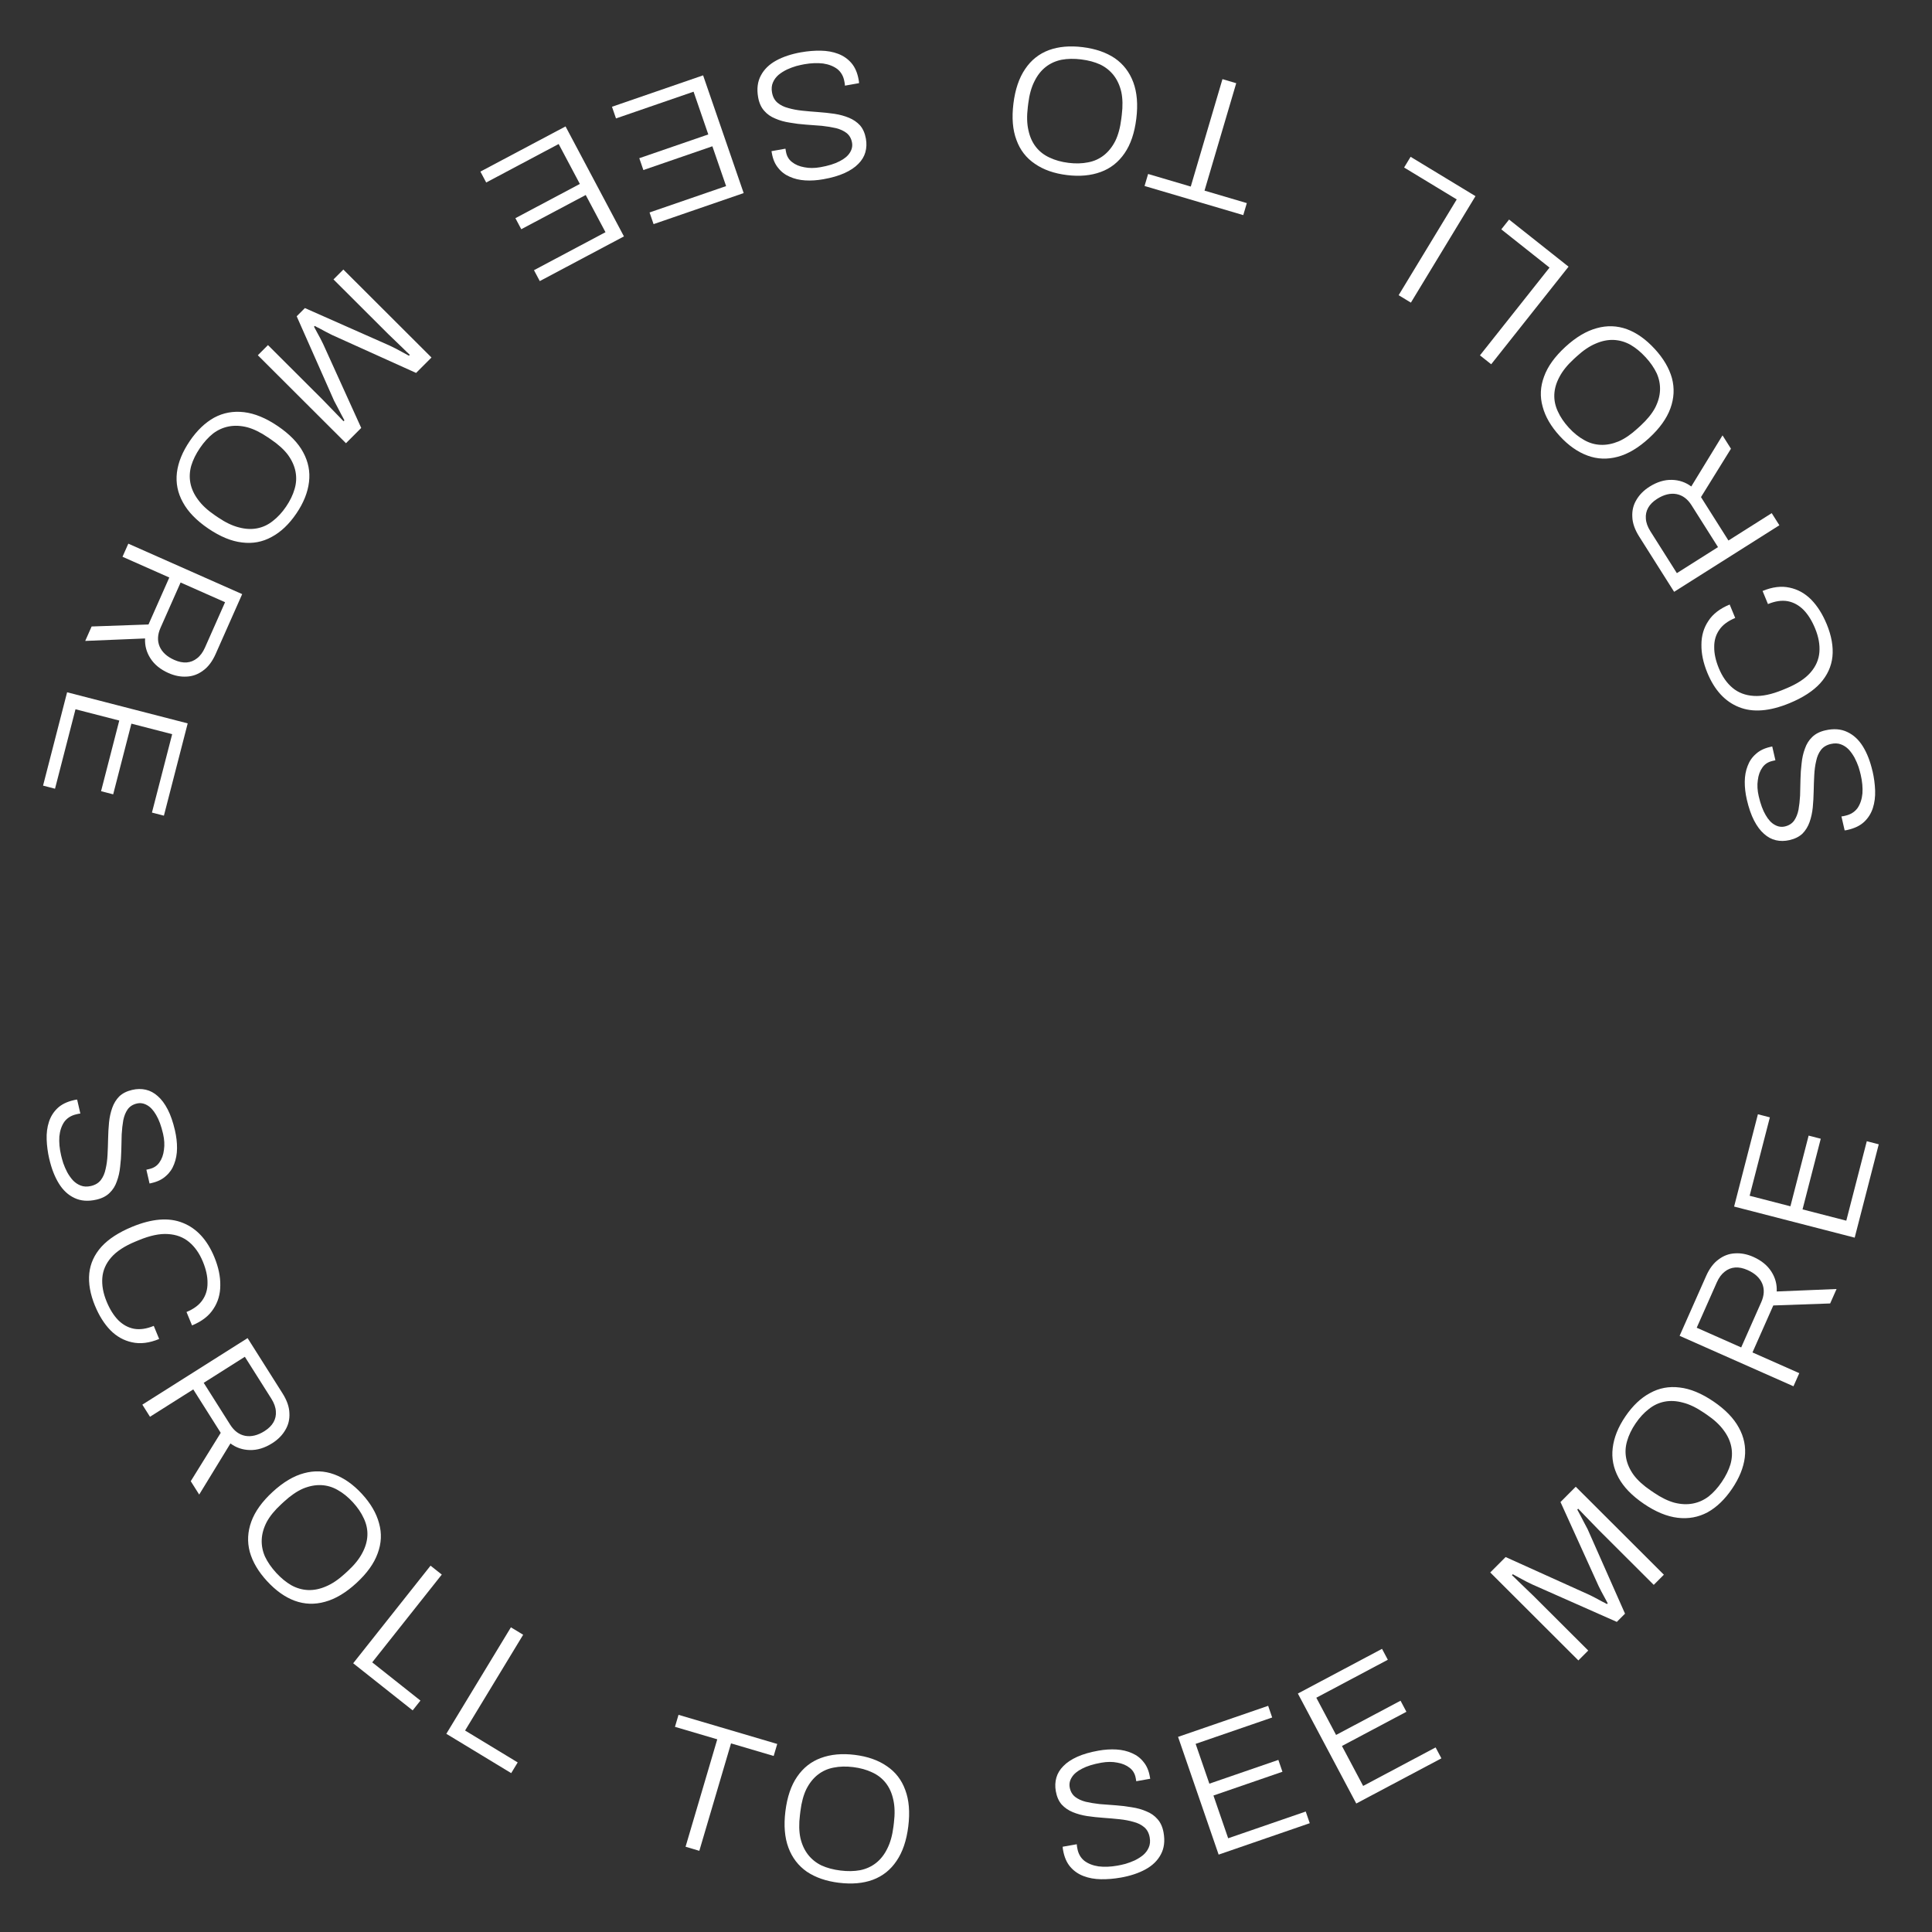 <svg fill="none" height="105" viewBox="0 0 105 105" width="105" xmlns="http://www.w3.org/2000/svg"><rect x="0" y="0" width="105" height="105" fill="#333333" stroke="none"/><g fill="#fff"><path d="m101.768 41.905c.081.352.128.703.141 1.051.012.348-.029.668-.123.96-.095.292-.251.54-.467.745-.216.205-.51.35-.881.436-.033.007-.061.014-.087.02-.032.007-.065.012-.098.013l-.175-.759c.025-.006.061-.011.108-.015.045-.01.083-.019.115-.027.282-.065.5-.203.654-.414.146-.216.234-.479.264-.79.022-.316-.009-.656-.094-1.021-.028-.122-.067-.265-.118-.428-.059-.169-.131-.334-.216-.497-.093-.168-.197-.316-.315-.444-.123-.127-.263-.22-.418-.278-.163-.064-.347-.072-.552-.025-.237.054-.418.164-.542.327s-.21.362-.258.596c-.055.229-.09.486-.105.773-.015.287-.025.58-.031.878-.006.298-.022.592-.05.882-.029.283-.087.546-.173.789s-.213.451-.383.625c-.177.169-.413.287-.708.355-.256.059-.502.061-.737.008-.235-.054-.451-.17-.647-.347-.203-.176-.383-.418-.542-.726-.159-.308-.289-.686-.393-1.135-.078-.34-.116-.665-.113-.976.003-.311.055-.597.157-.856.096-.258.245-.475.448-.65.195-.18.453-.307.773-.38l.115-.027.173.75-.164.038c-.237.055-.419.174-.545.358-.133.186-.215.414-.247.685-.04.266-.024.556.048.87.099.429.225.772.378 1.027.147.257.312.434.497.533.178.101.361.13.546.087.218-.05.386-.156.504-.318.112-.161.191-.358.238-.591.041-.232.07-.488.086-.769.009-.285.016-.577.021-.876.006-.298.026-.59.062-.875.028-.29.088-.557.18-.801.085-.249.215-.458.392-.627.176-.175.414-.298.715-.367.455-.105.854-.075 1.194.089.34.158.624.42.85.786.226.366.399.812.52 1.338z"/><path d="m99.276 33.916c.263.639.367 1.229.313 1.77-.057.536-.278 1.018-.663 1.447-.388.423-.943.783-1.667 1.082-1.082.446-1.999.518-2.75.215-.757-.3-1.329-.921-1.718-1.864-.223-.541-.33-1.052-.322-1.532-0-.484.126-.912.377-1.286.243-.378.629-.675 1.158-.893l.301.73c-.395.163-.684.378-.865.645-.188.269-.28.581-.276.935-.005.351.079.736.252 1.155.185.45.435.806.749 1.068.314.262.697.406 1.149.433.446.03.97-.08 1.572-.328l.192-.079c.59-.243 1.03-.531 1.319-.864.29-.333.451-.701.483-1.106.033-.405-.045-.835-.233-1.291-.173-.42-.383-.756-.63-1.01-.253-.251-.538-.408-.855-.469-.323-.059-.682-.007-1.077.156l-.293-.712c.535-.221 1.026-.281 1.473-.18.444.094.837.313 1.177.657.335.346.612.786.833 1.321z"/><path d="m96.705 28.547-5.72 3.617-1.898-3.002c-.239-.378-.364-.735-.374-1.071-.019-.338.055-.646.222-.922.164-.282.401-.522.713-.719.406-.257.81-.38 1.213-.37.394.008.746.128 1.056.359l1.698-2.778.459.726-1.629 2.629 1.492 2.36 2.352-1.487zm-3.335 1.187-1.439-2.276c-.214-.339-.486-.541-.815-.605-.334-.061-.685.025-1.052.257-.222.141-.385.302-.488.484-.103.182-.145.38-.127.594.013.217.095.446.246.685l1.439 2.276z"/><path d="m89.928 18.96c.472.513.785 1.043.938 1.59.145.546.117 1.094-.083 1.644-.2.55-.586 1.088-1.157 1.613-.576.53-1.145.869-1.705 1.017-.565.153-1.111.132-1.638-.062-.536-.195-1.04-.549-1.512-1.062-.476-.518-.786-1.05-.931-1.596-.154-.546-.129-1.092.076-1.638.195-.546.581-1.083 1.157-1.613.572-.525 1.14-.864 1.705-1.017.561-.158 1.109-.139 1.645.056.527.195 1.029.551 1.505 1.069zm-.494.454c-.263-.286-.537-.511-.823-.677-.291-.161-.595-.248-.911-.262-.316-.013-.64.052-.972.196-.336.139-.681.371-1.035.696l-.153.14c-.358.329-.621.656-.788.979-.172.319-.264.636-.278.952-.013.316.051.624.192.923.136.304.336.598.598.884s.539.509.831.67c.282.161.581.248.897.261.316.013.642-.05.979-.189.332-.144.677-.381 1.035-.71l.153-.14c.353-.325.616-.647.788-.965.167-.323.258-.643.271-.959s-.046-.623-.178-.922c-.141-.299-.343-.592-.605-.877z"/><path d="m85.247 14.493-4.204 5.304-.611-.484 3.781-4.77-2.621-2.078.423-.533z"/><path d="m80.189 10.66-3.51 5.787-.666-.404 3.157-5.205-2.86-1.734.353-.582z"/><path d="m67.186 4.522-1.723 5.838 2.299.678-.193.653-5.365-1.583.193-.653 2.318.684 1.723-5.838z"/><path d="m58.845 2.563c.692.085 1.274.286 1.745.603.464.322.798.758 1.002 1.306.204.549.259 1.208.164 1.978-.096.777-.309 1.403-.639 1.88-.331.483-.76.821-1.288 1.014-.535.199-1.148.256-1.84.171-.699-.086-1.28-.29-1.744-.612-.471-.317-.806-.749-1.003-1.297-.205-.542-.26-1.202-.164-1.978.095-.77.308-1.397.639-1.88.325-.484.754-.825 1.289-1.024.527-.193 1.14-.247 1.839-.161zm-.082.666c-.385-.047-.74-.042-1.066.018-.326.066-.614.196-.863.391-.249.195-.454.454-.613.779-.166.324-.278.725-.337 1.201l-.025.206c-.059.483-.048.902.034 1.257.076.354.211.656.406.905.195.249.443.442.744.579.3.143.643.238 1.028.286s.741.038 1.067-.028c.319-.06.603-.187.852-.382.249-.195.457-.454.623-.778.159-.325.269-.729.328-1.212l.025-.206c.059-.477.05-.892-.025-1.246-.082-.355-.221-.657-.415-.906-.195-.249-.439-.445-.733-.587-.301-.137-.644-.229-1.03-.276z"/><path d="m43.546 2.841c.356-.063.708-.092 1.057-.087.348.005.666.063.952.172.286.11.527.278.72.504s.324.527.39.903c.006.032.011.062.015.087.006.032.008.065.007.099l-.767.136c-.005-.026-.008-.062-.009-.109-.008-.045-.015-.084-.021-.117-.05-.285-.177-.51-.38-.674-.208-.157-.466-.258-.775-.304-.314-.038-.655-.024-1.025.041-.123.022-.268.054-.434.097-.171.05-.341.114-.507.19-.172.084-.325.181-.46.292-.133.117-.233.252-.299.404-.072.16-.09.343-.053.55.042.24.142.426.299.558s.351.229.582.288c.226.067.481.115.767.145.286.03.577.055.875.076.297.021.59.053.878.095.282.044.541.115.779.213.238.098.439.236.604.414.16.186.266.427.319.725.046.259.036.505-.03.737-.066.232-.193.441-.38.628-.186.193-.437.361-.753.504-.315.143-.7.254-1.153.334-.343.061-.67.082-.981.063-.31-.019-.593-.086-.847-.201-.253-.109-.462-.269-.626-.481-.17-.204-.283-.468-.34-.791l-.021-.117.758-.134.029.165c.042.24.152.427.33.563.179.142.402.236.671.282.263.054.554.052.871-.004.434-.077.782-.185 1.045-.325.264-.133.45-.29.558-.469.11-.173.148-.353.115-.541-.039-.22-.136-.393-.292-.519-.155-.12-.347-.209-.578-.268-.23-.053-.484-.095-.763-.126-.285-.023-.576-.045-.873-.066-.298-.021-.588-.056-.871-.107-.288-.043-.551-.116-.79-.221-.244-.097-.446-.238-.606-.424-.166-.184-.276-.429-.33-.733-.081-.46-.031-.856.151-1.189.175-.332.452-.601.829-.808.378-.207.832-.357 1.363-.451z"/><path d="m38.212 4.095 2.205 6.399-4.897 1.687-.218-.634 4.16-1.433-.746-2.164-3.75 1.292-.222-.644 3.75-1.292-.8-2.323-4.216 1.453-.218-.634z"/><path d="m30.736 6.871 3.174 5.977-4.574 2.429-.315-.593 3.886-2.064-1.074-2.022-3.503 1.86-.319-.601 3.503-1.86-1.152-2.17-3.938 2.092-.315-.593z"/><path d="m18.66 14.649 4.79 4.781-.836.838-4.564-2.061c-.107-.051-.221-.109-.342-.174-.116-.06-.228-.121-.335-.181-.107-.051-.195-.098-.265-.139l-.042.042c.047.084.1.184.161.3.061.116.121.228.182.335.061.116.112.218.154.307l2.069 4.56-.829.831-4.79-4.781.551-.552 2.982 2.976c.116.116.244.249.384.397.144.153.286.3.426.439.135.144.24.253.314.328l.049-.049c-.051-.088-.11-.198-.175-.328-.065-.121-.13-.246-.196-.377-.07-.126-.133-.244-.189-.356l-2.034-4.595.446-.447 4.592 2.033c.102.046.212.1.328.16.116.06.237.125.363.195.126.07.249.137.37.202l.049-.049c-.098-.088-.216-.202-.356-.342-.144-.135-.286-.272-.426-.411-.144-.135-.272-.258-.384-.369l-2.982-2.976z"/><path d="m10.31 23.974c.392-.577.836-1.003 1.333-1.278.498-.266 1.038-.364 1.62-.295.581.069 1.193.321 1.835.757.647.44 1.108.915 1.381 1.427.278.515.383 1.051.315 1.609-.067.567-.296 1.139-.688 1.715-.395.582-.842 1.006-1.341 1.272-.497.275-1.034.375-1.611.301-.576-.065-1.188-.318-1.835-.757-.642-.436-1.102-.911-1.381-1.427-.282-.509-.39-1.048-.323-1.614.069-.558.301-1.128.696-1.71zm.555.377c-.218.321-.375.64-.471.957-.09.32-.106.636-.046.946s.197.611.414.901c.213.295.518.578.915.848l.171.116c.403.273.78.455 1.134.543.349.094.679.112.99.052.311-.059.596-.192.854-.398.264-.202.506-.464.724-.785s.372-.642.463-.962c.092-.311.108-.622.049-.933-.059-.311-.196-.614-.408-.909-.216-.29-.526-.572-.929-.845l-.171-.116c-.397-.27-.77-.452-1.12-.546-.353-.089-.685-.103-.996-.044-.311.059-.596.187-.857.384-.259.206-.497.469-.715.79z"/><path d="m6.974 29.547 6.188 2.742-1.439 3.247c-.181.409-.409.711-.682.906-.27.204-.567.314-.89.329-.326.021-.657-.043-.994-.192-.439-.195-.767-.462-.983-.802-.213-.332-.309-.691-.289-1.078l-3.253.134.348-.785 3.091-.109 1.131-2.553-2.544-1.127zm2.841 2.111-1.091 2.462c-.163.367-.179.705-.05 1.014.135.312.401.555.798.731.241.107.465.152.673.137.208-.016.396-.091.564-.225.173-.132.318-.327.432-.586l1.091-2.462z"/><path d="m3.647 37.624 6.554 1.69-1.293 5.016-.65-.168 1.099-4.261-2.216-.572-.99 3.841-.659-.17.99-3.84-2.379-.613-1.113 4.318-.65-.168z"/><path d="m2.677 62.984c-.081-.352-.128-.703-.141-1.051-.013-.348.028-.668.123-.96s.25-.54.466-.745c.216-.205.51-.35.882-.436.032-.007.061-.014.087-.02.032-.007.065-.012.098-.013l.175.76c-.026.006-.062.011-.108.015-.045.01-.083.019-.115.027-.282.065-.5.203-.654.414-.146.216-.234.479-.264.79-.022.316.009.656.093 1.021.028.122.068.265.119.428.059.169.131.334.216.497.093.168.198.316.315.444.124.127.263.22.418.278.163.064.347.072.552.025.237-.055.418-.164.542-.327s.21-.362.258-.596c.055-.229.09-.487.105-.773.015-.287.025-.579.031-.878.006-.298.022-.592.05-.882.029-.283.087-.546.173-.789s.213-.451.383-.625c.177-.169.413-.287.708-.355.256-.059.502-.062.737-.008s.451.17.647.347c.203.176.383.418.542.726.159.308.289.686.393 1.135.078.34.116.665.113.976-.003.311-.055.596-.157.856-.096.258-.245.475-.448.65-.195.18-.452.307-.773.38l-.115.027-.173-.75.163-.038c.237-.055.419-.174.545-.358.133-.186.215-.414.247-.685.04-.266.024-.556-.048-.87-.099-.429-.225-.772-.378-1.027-.147-.256-.313-.434-.497-.533-.178-.101-.361-.13-.546-.087-.218.05-.386.156-.504.319-.112.161-.191.358-.238.591-.041.232-.07.488-.086.769-.009.285-.016.577-.021.875-.006.298-.026.59-.062.875-.028.29-.088.557-.18.801-.084.249-.215.458-.392.627-.176.175-.414.298-.715.367-.455.105-.853.075-1.195-.089-.34-.158-.623-.42-.849-.787-.226-.366-.4-.812-.521-1.338z"/><path d="m5.165 70.973c-.263-.638-.367-1.229-.313-1.77.057-.536.278-1.018.663-1.447.388-.423.943-.783 1.667-1.082 1.082-.446 1.999-.518 2.75-.215.757.3 1.329.921 1.718 1.864.223.541.33 1.052.322 1.532 0.0.484-.126.912-.377 1.286-.243.378-.629.675-1.158.893l-.301-.73c.395-.163.684-.378.866-.645.188-.269.28-.581.276-.935.005-.351-.079-.736-.252-1.155-.185-.45-.435-.806-.749-1.068-.314-.262-.697-.406-1.15-.433-.446-.03-.97.08-1.572.328l-.192.079c-.59.243-1.03.531-1.319.864-.29.333-.451.702-.483 1.106-.032.405.045.835.233 1.291.173.42.383.756.63 1.01.253.252.538.408.855.469.323.059.682.007 1.078-.156l.293.712c-.535.221-1.026.281-1.473.18-.444-.094-.837-.313-1.178-.657-.335-.346-.612-.786-.833-1.322z"/><path d="m7.736 76.34 5.72-3.617 1.898 3.002c.239.378.364.735.374 1.071.019.338-.055.646-.222.922-.164.283-.401.522-.713.719-.406.257-.81.38-1.213.37-.394-.008-.746-.128-1.056-.359l-1.698 2.778-.459-.726 1.629-2.629-1.492-2.36-2.352 1.487zm3.335-1.187 1.439 2.276c.214.339.486.541.815.605.334.061.685-.025 1.052-.257.222-.141.385-.302.488-.484.103-.182.145-.38.127-.594-.013-.217-.095-.446-.246-.685l-1.439-2.276z"/><path d="m14.513 85.93c-.472-.513-.785-1.043-.938-1.59-.145-.546-.117-1.094.083-1.644.2-.55.586-1.088 1.157-1.613.576-.53 1.145-.869 1.705-1.017.565-.153 1.111-.132 1.638.062.536.195 1.04.549 1.512 1.062.476.518.786 1.05.931 1.596.154.546.129 1.092-.076 1.638-.195.546-.581 1.083-1.157 1.613-.571.525-1.14.864-1.705 1.017-.561.158-1.109.139-1.645-.056-.527-.194-1.029-.551-1.505-1.069zm.494-.454c.263.286.537.511.823.677.291.161.595.249.911.262.316.013.64-.052.972-.196.336-.139.681-.372 1.035-.697l.153-.14c.358-.329.621-.656.788-.979.172-.319.264-.636.278-.952s-.051-.624-.192-.923c-.136-.304-.336-.598-.598-.884-.263-.286-.539-.509-.831-.67-.282-.161-.581-.248-.897-.261-.316-.013-.642.05-.979.189-.332.144-.677.381-1.035.71l-.152.14c-.354.325-.616.647-.788.965-.167.323-.258.643-.271.959-.013.316.046.623.178.922.141.299.343.592.605.877z"/><path d="m19.195 90.395 4.204-5.304.611.484-3.781 4.77 2.621 2.078-.423.533z"/><path d="m24.257 94.228 3.51-5.787.666.404-3.157 5.205 2.86 1.734-.353.582z"/><path d="m37.259 100.366 1.723-5.838-2.299-.678.193-.653 5.365 1.583-.193.653-2.318-.684-1.723 5.839z"/><path d="m45.596 102.325c-.692-.085-1.274-.286-1.745-.602-.464-.323-.798-.758-1.002-1.307-.204-.548-.259-1.208-.164-1.978.096-.777.309-1.403.639-1.88.331-.483.76-.821 1.288-1.014.535-.199 1.148-.256 1.84-.171.699.086 1.28.29 1.744.612.471.317.806.749 1.003 1.297.205.542.26 1.202.164 1.978-.095.77-.308 1.396-.639 1.879-.325.484-.754.825-1.289 1.024-.527.194-1.14.247-1.839.161zm.082-.666c.385.048.741.042 1.066-.017.326-.066.614-.196.863-.391s.454-.454.613-.779c.166-.325.278-.725.337-1.201l.025-.206c.059-.483.048-.902-.034-1.257-.076-.354-.211-.655-.406-.905s-.443-.442-.744-.579c-.3-.143-.643-.238-1.028-.286-.385-.048-.741-.038-1.067.028-.319.06-.603.188-.852.382s-.457.454-.623.778c-.159.325-.269.729-.328 1.212l-.025.206c-.059.476-.05.892.025 1.246.082.355.221.657.415.906s.439.445.733.588c.301.136.644.228 1.03.275z"/><path d="m60.895 102.045c-.356.063-.708.092-1.057.087-.348-.005-.666-.063-.952-.173-.286-.109-.527-.277-.72-.503-.194-.227-.324-.528-.39-.903-.006-.033-.011-.062-.015-.088-.006-.032-.008-.065-.007-.099l.767-.135c.005.026.008.062.009.108.008.046.015.084.021.117.05.285.177.51.38.674.208.157.466.258.775.304.314.038.655.025 1.025-.041.123-.021.268-.054.434-.096.171-.051.341-.114.507-.19.172-.084.325-.181.46-.292.133-.117.233-.251.299-.403.072-.16.09-.343.053-.551-.042-.24-.142-.426-.299-.558-.157-.133-.351-.229-.582-.288-.226-.067-.481-.115-.767-.145-.286-.03-.577-.055-.875-.076-.297-.021-.59-.053-.878-.095-.282-.044-.541-.115-.779-.213-.238-.098-.439-.236-.604-.414-.16-.185-.266-.427-.319-.725-.046-.259-.036-.505.03-.737.066-.232.193-.441.38-.628.186-.193.437-.361.753-.504.315-.142.7-.254 1.153-.334.343-.061.67-.082.981-.063.31.019.593.086.847.201.253.109.462.269.626.481.17.204.283.468.34.791l.021.117-.758.134-.029-.165c-.042-.24-.152-.427-.33-.563-.179-.142-.402-.236-.671-.282-.263-.054-.554-.052-.871.004-.434.077-.782.185-1.045.325-.264.133-.45.29-.558.469-.11.173-.148.353-.115.541.039.22.136.393.292.519.155.12.347.209.578.269.23.053.484.095.763.126.285.023.576.045.873.066.298.021.588.057.871.107.288.043.551.116.79.221.244.097.446.238.606.424.166.184.276.429.33.733.081.46.031.856-.151 1.188-.175.332-.452.601-.829.808-.378.207-.832.358-1.363.451z"/><path d="m66.23 100.794-2.205-6.399 4.897-1.687.218.634-4.16 1.433.746 2.164 3.75-1.292.222.644-3.75 1.292.8 2.323 4.216-1.453.218.634z"/><path d="m73.71 98.017-3.174-5.977 4.574-2.429.315.593-3.886 2.064 1.074 2.022 3.503-1.86.319.601-3.503 1.86 1.152 2.17 3.938-2.092.315.593z"/><path d="m85.781 90.241-4.79-4.781.836-.838 4.564 2.061c.107.051.221.109.342.174.116.06.228.121.335.181.107.051.195.098.265.139l.042-.042c-.046-.084-.1-.184-.161-.3s-.121-.228-.182-.335c-.061-.116-.112-.218-.154-.307l-2.069-4.561.829-.831 4.79 4.781-.551.552-2.982-2.976c-.116-.116-.244-.248-.384-.397-.144-.153-.286-.3-.426-.439-.135-.144-.24-.253-.314-.328l-.049.049c.051.088.11.198.175.328.065.121.131.246.196.377.07.126.133.244.189.356l2.034 4.595-.446.447-4.592-2.033c-.102-.046-.212-.1-.328-.16-.116-.06-.237-.125-.363-.195-.126-.07-.249-.137-.37-.202l-.049.049c.098.088.216.202.356.342.144.135.286.272.426.411.144.135.272.258.384.369l2.982 2.976z"/><path d="m94.131 80.915c-.392.577-.836 1.003-1.333 1.278-.498.266-1.038.364-1.62.295-.581-.069-1.193-.321-1.835-.757-.647-.44-1.108-.915-1.381-1.426-.278-.515-.383-1.051-.315-1.609.067-.567.296-1.139.688-1.715.395-.582.842-1.006 1.341-1.272.497-.275 1.034-.375 1.611-.301.576.065 1.188.318 1.835.757.642.436 1.102.911 1.381 1.426.282.51.39 1.048.323 1.615-.069.558-.301 1.128-.696 1.71zm-.555-.377c.218-.321.375-.64.471-.956.09-.32.106-.636.046-.946-.059-.311-.197-.611-.414-.901-.213-.295-.518-.578-.915-.848l-.171-.116c-.403-.273-.78-.455-1.134-.543-.349-.094-.679-.112-.99-.052s-.595.192-.854.398c-.264.202-.506.464-.724.785-.218.321-.372.642-.463.962-.092.311-.108.622-.049.933.059.311.195.614.408.909.216.29.526.572.929.845l.171.116c.397.27.77.452 1.12.546.353.089.685.103.996.044.311-.059.596-.187.857-.384.259-.206.497-.469.715-.79z"/><path d="m97.471 75.341-6.188-2.742 1.439-3.247c.181-.409.409-.711.682-.906.27-.204.567-.314.89-.329.326-.021.657.043.994.192.439.195.766.462.983.802.213.332.309.691.289 1.078l3.253-.134-.348.785-3.091.109-1.131 2.553 2.544 1.127zm-2.841-2.111 1.091-2.462c.163-.367.179-.705.05-1.014-.135-.312-.401-.555-.798-.731-.24-.107-.465-.152-.673-.137-.208.016-.396.091-.564.225-.173.132-.318.327-.432.586l-1.091 2.462z"/><path d="m100.798 67.264-6.553-1.69 1.293-5.016.65.168-1.099 4.261 2.216.572.99-3.841.659.17-.99 3.84 2.378.613 1.114-4.318.65.168z"/></g></svg>
